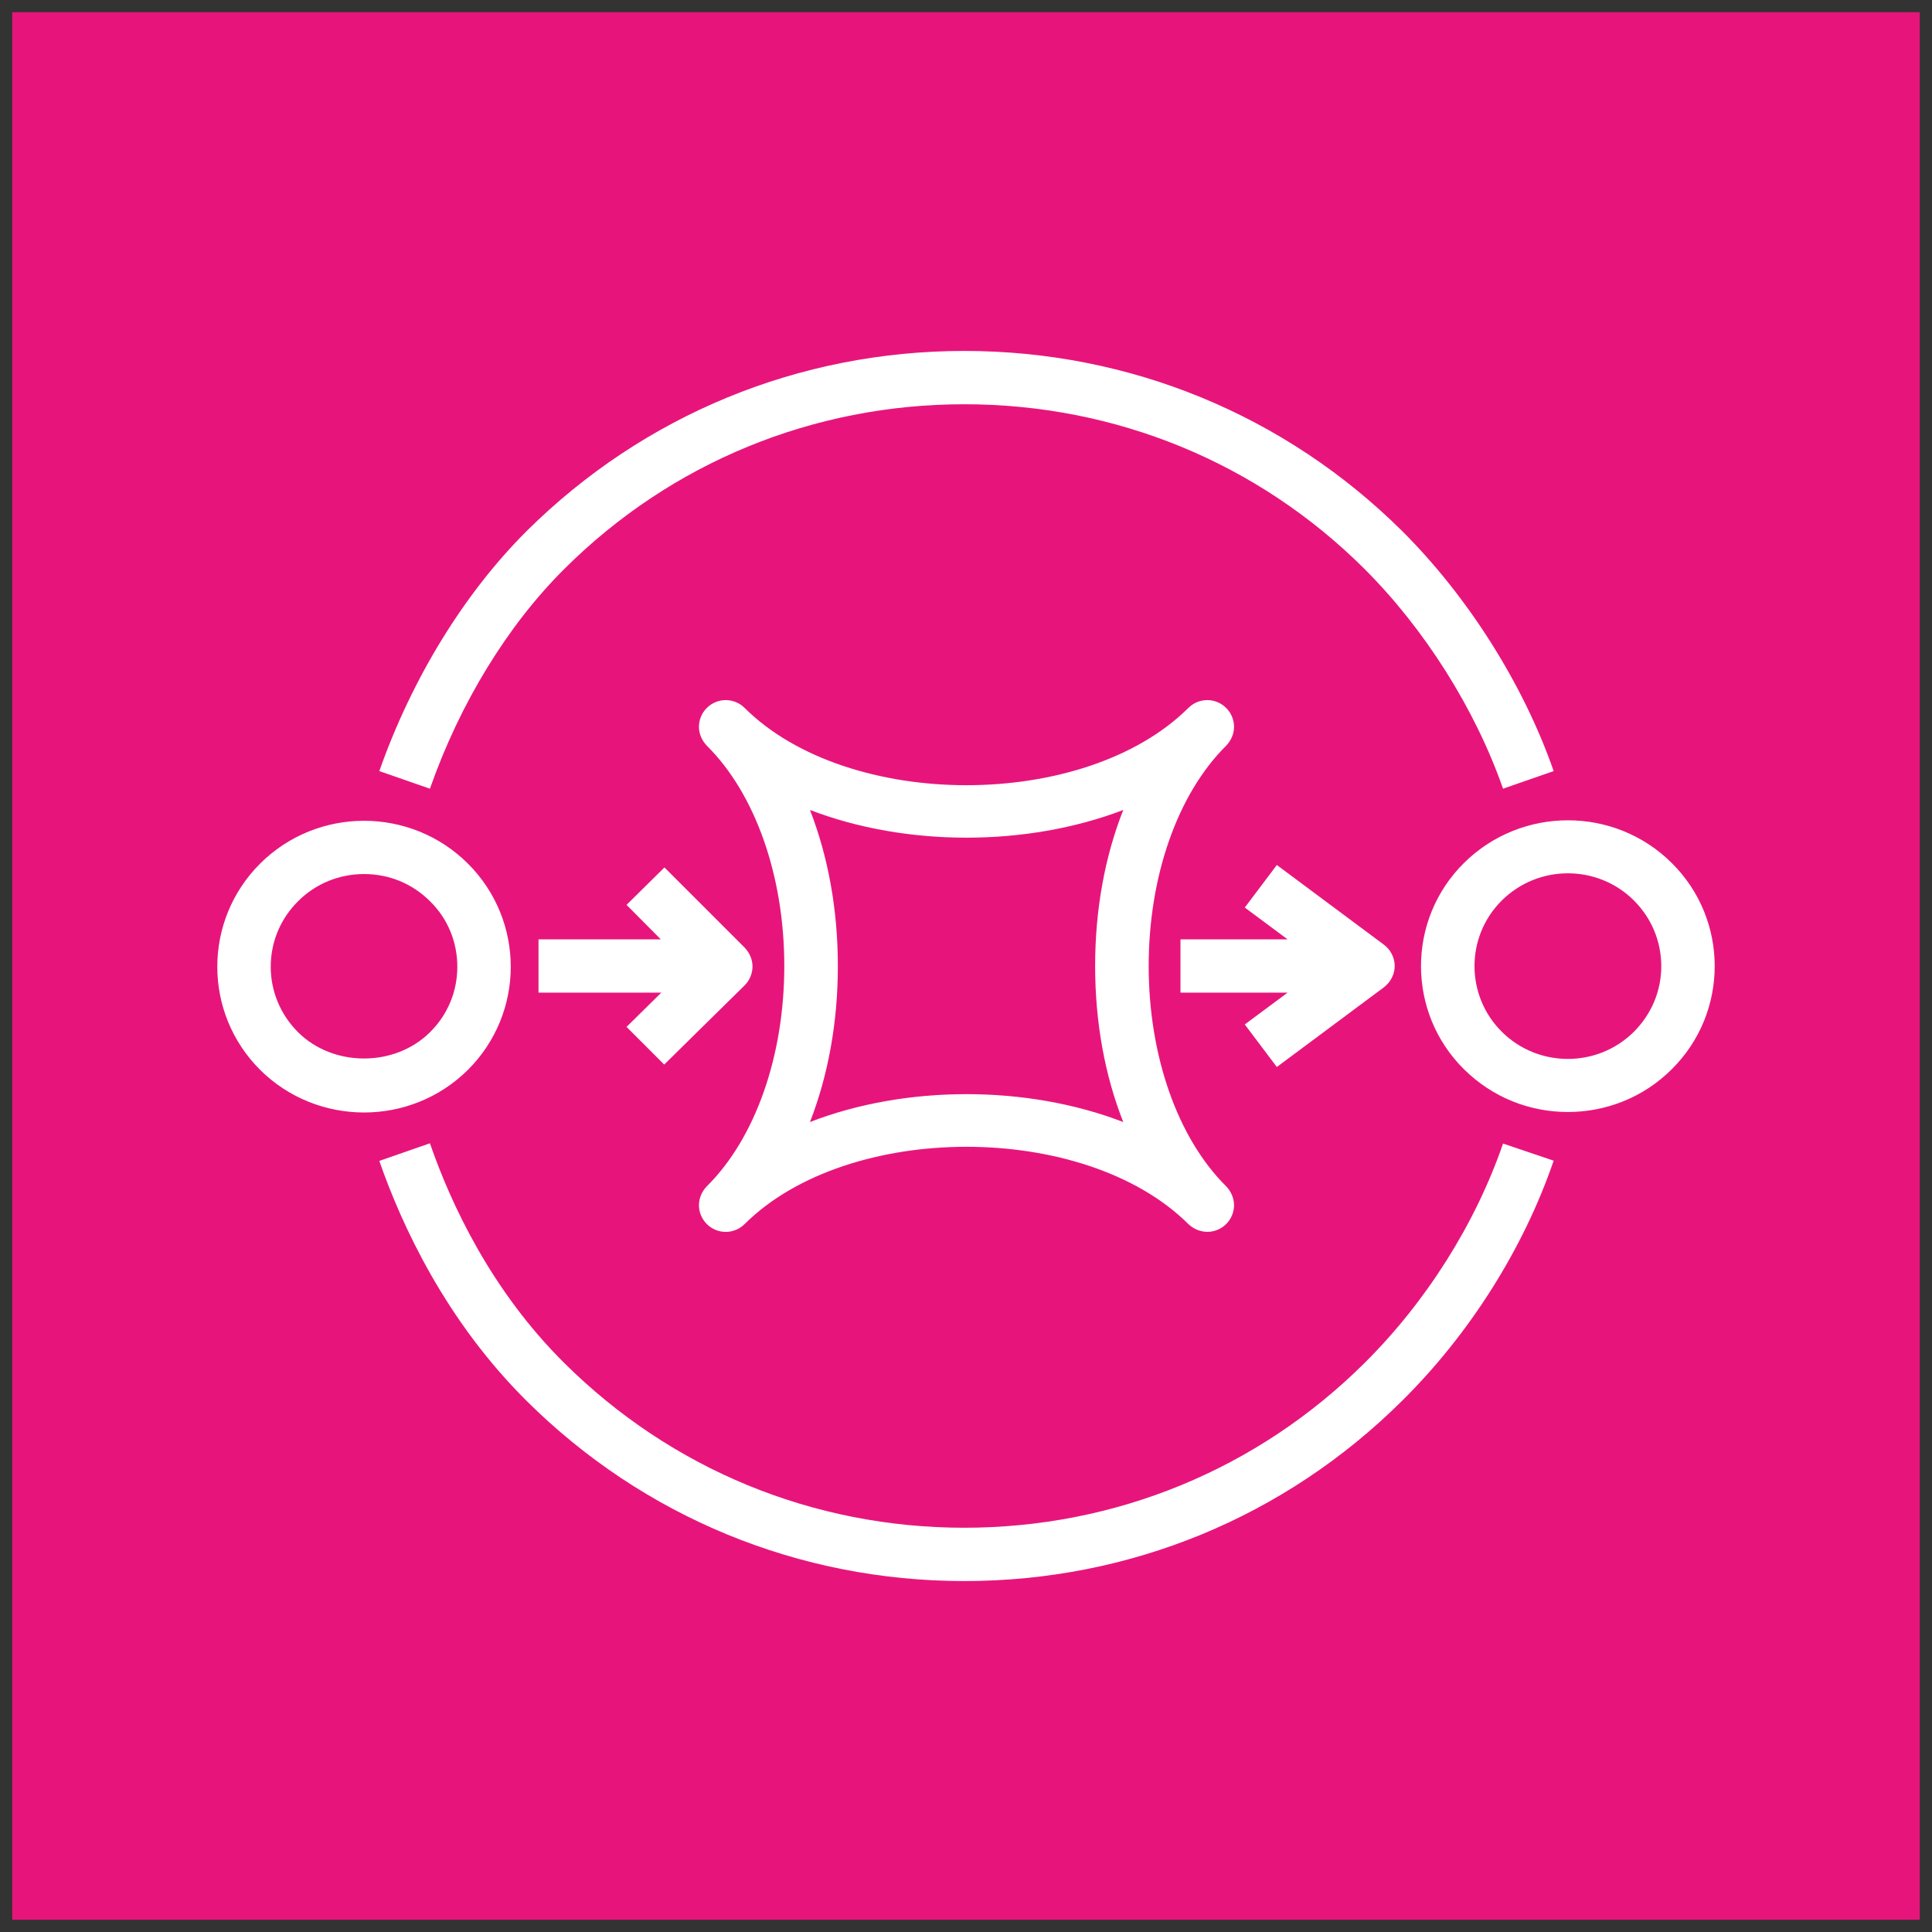 <?xml version="1.0"?>
 <!-- Do not edit this file with editors other than draw.io --> <svg xmlns="http://www.w3.org/2000/svg" xmlns:xlink="http://www.w3.org/1999/xlink" version="1.1" width="79" height="79" viewBox="-0.5 -0.5 79 79" class="ge-export-svg-dark"><rect x="-0.5" y="-0.5" width="79" height="79" fill="#333333" stroke="none"/><defs><style type="text/css">svg.ge-export-svg-dark &gt; * { filter: invert(100%) hue-rotate(180deg); }
svg.ge-export-svg-dark image { filter: invert(100%) hue-rotate(180deg) }</style></defs><g><path d="M 0 0 L 78 0 L 78 78 L 0 78 Z" fill="#e7157b" stroke="none" pointer-events="all"></path><path d="M 26.66 43.03 L 29.95 39.79 C 30.15 39.59 30.27 39.31 30.27 39.02 C 30.27 38.73 30.15 38.46 29.95 38.25 L 26.67 34.97 L 25.12 36.5 L 26.52 37.91 L 21.52 37.91 L 21.52 40.09 L 26.54 40.09 L 25.12 41.49 Z M 51.71 43.13 L 56.09 39.87 C 56.36 39.66 56.53 39.34 56.53 39 C 56.53 38.66 56.36 38.33 56.09 38.13 L 51.71 34.87 L 50.4 36.61 L 52.15 37.91 L 47.77 37.91 L 47.77 40.09 L 52.15 40.09 L 50.4 41.39 Z M 33.76 39 C 33.76 41.31 33.36 43.48 32.62 45.38 C 34.58 44.62 36.8 44.24 39.02 44.24 C 41.24 44.24 43.46 44.62 45.43 45.38 C 44.68 43.48 44.28 41.31 44.28 39 C 44.28 36.69 44.68 34.52 45.43 32.62 C 41.49 34.13 36.55 34.13 32.62 32.62 C 33.36 34.52 33.76 36.69 33.76 39 Z M 28.4 49.55 C 28.19 49.34 28.08 49.06 28.08 48.78 C 28.08 48.51 28.19 48.23 28.4 48.01 C 30.39 46.04 31.57 42.67 31.57 39 C 31.57 35.33 30.39 31.96 28.4 29.99 C 28.19 29.77 28.08 29.49 28.08 29.22 C 28.08 28.94 28.19 28.66 28.4 28.45 C 28.83 28.02 29.52 28.02 29.95 28.45 C 34.19 32.66 43.85 32.66 48.09 28.45 C 48.52 28.02 49.21 28.02 49.64 28.45 C 49.85 28.66 49.96 28.94 49.96 29.22 C 49.96 29.49 49.85 29.77 49.64 29.99 C 47.65 31.96 46.47 35.33 46.47 39 C 46.47 42.67 47.65 46.04 49.64 48.01 C 49.85 48.23 49.96 48.51 49.96 48.78 C 49.96 49.06 49.85 49.34 49.64 49.55 C 49.43 49.76 49.15 49.87 48.87 49.87 C 48.59 49.87 48.31 49.76 48.09 49.55 C 43.85 45.34 34.19 45.34 29.95 49.55 C 29.52 49.98 28.83 49.98 28.4 49.55 Z M 67.43 39.01 C 67.43 37.99 67.03 37.04 66.31 36.32 C 65.57 35.58 64.59 35.21 63.61 35.21 C 62.63 35.21 61.66 35.58 60.91 36.32 C 59.42 37.8 59.42 40.21 60.91 41.69 C 62.4 43.17 64.82 43.17 66.31 41.69 C 67.03 40.97 67.43 40.02 67.43 39.01 Z M 67.86 43.22 C 66.69 44.39 65.15 44.97 63.61 44.97 C 62.07 44.97 60.54 44.39 59.36 43.22 C 57.02 40.9 57.02 37.11 59.36 34.79 C 61.71 32.46 65.52 32.46 67.86 34.79 C 70.2 37.11 70.2 40.9 67.86 43.22 Z M 18.2 39.03 C 18.2 38.02 17.81 37.06 17.08 36.35 C 16.36 35.63 15.41 35.24 14.39 35.24 C 13.37 35.24 12.41 35.63 11.69 36.35 C 10.97 37.06 10.57 38.02 10.57 39.03 C 10.57 40.04 10.97 40.99 11.69 41.71 C 13.13 43.14 15.64 43.14 17.08 41.71 C 17.81 40.99 18.2 40.04 18.2 39.03 Z M 18.63 43.25 C 17.46 44.41 15.92 44.99 14.39 44.99 C 12.85 44.99 11.31 44.41 10.14 43.25 C 7.8 40.92 7.8 37.14 10.14 34.81 C 12.48 32.48 16.29 32.48 18.63 34.81 C 20.97 37.14 20.97 40.92 18.63 43.25 Z M 55.29 55.24 C 50.92 59.58 45.11 61.97 38.93 61.97 C 32.75 61.97 26.95 59.58 22.58 55.24 C 19.58 52.27 17.93 48.71 17.08 46.25 L 15.01 46.97 C 15.94 49.64 17.74 53.51 21.03 56.78 C 25.81 61.53 32.17 64.15 38.93 64.15 C 45.7 64.15 52.05 61.53 56.83 56.78 C 59.6 54.04 61.8 50.55 63.03 46.96 L 60.96 46.26 C 59.83 49.54 57.82 52.73 55.29 55.24 Z M 17.08 31.75 L 15.01 31.03 C 16.34 27.25 18.48 23.76 21.04 21.21 C 25.82 16.47 32.17 13.85 38.93 13.85 C 45.69 13.85 52.05 16.47 56.83 21.21 C 59.52 23.89 61.79 27.47 63.03 31.03 L 60.96 31.75 C 59.82 28.49 57.75 25.21 55.28 22.75 C 50.92 18.41 45.11 16.03 38.93 16.03 C 32.76 16.03 26.95 18.41 22.59 22.75 C 20.25 25.07 18.3 28.27 17.08 31.75 Z" fill="#ffffff" stroke="none" pointer-events="all"></path></g></svg>
